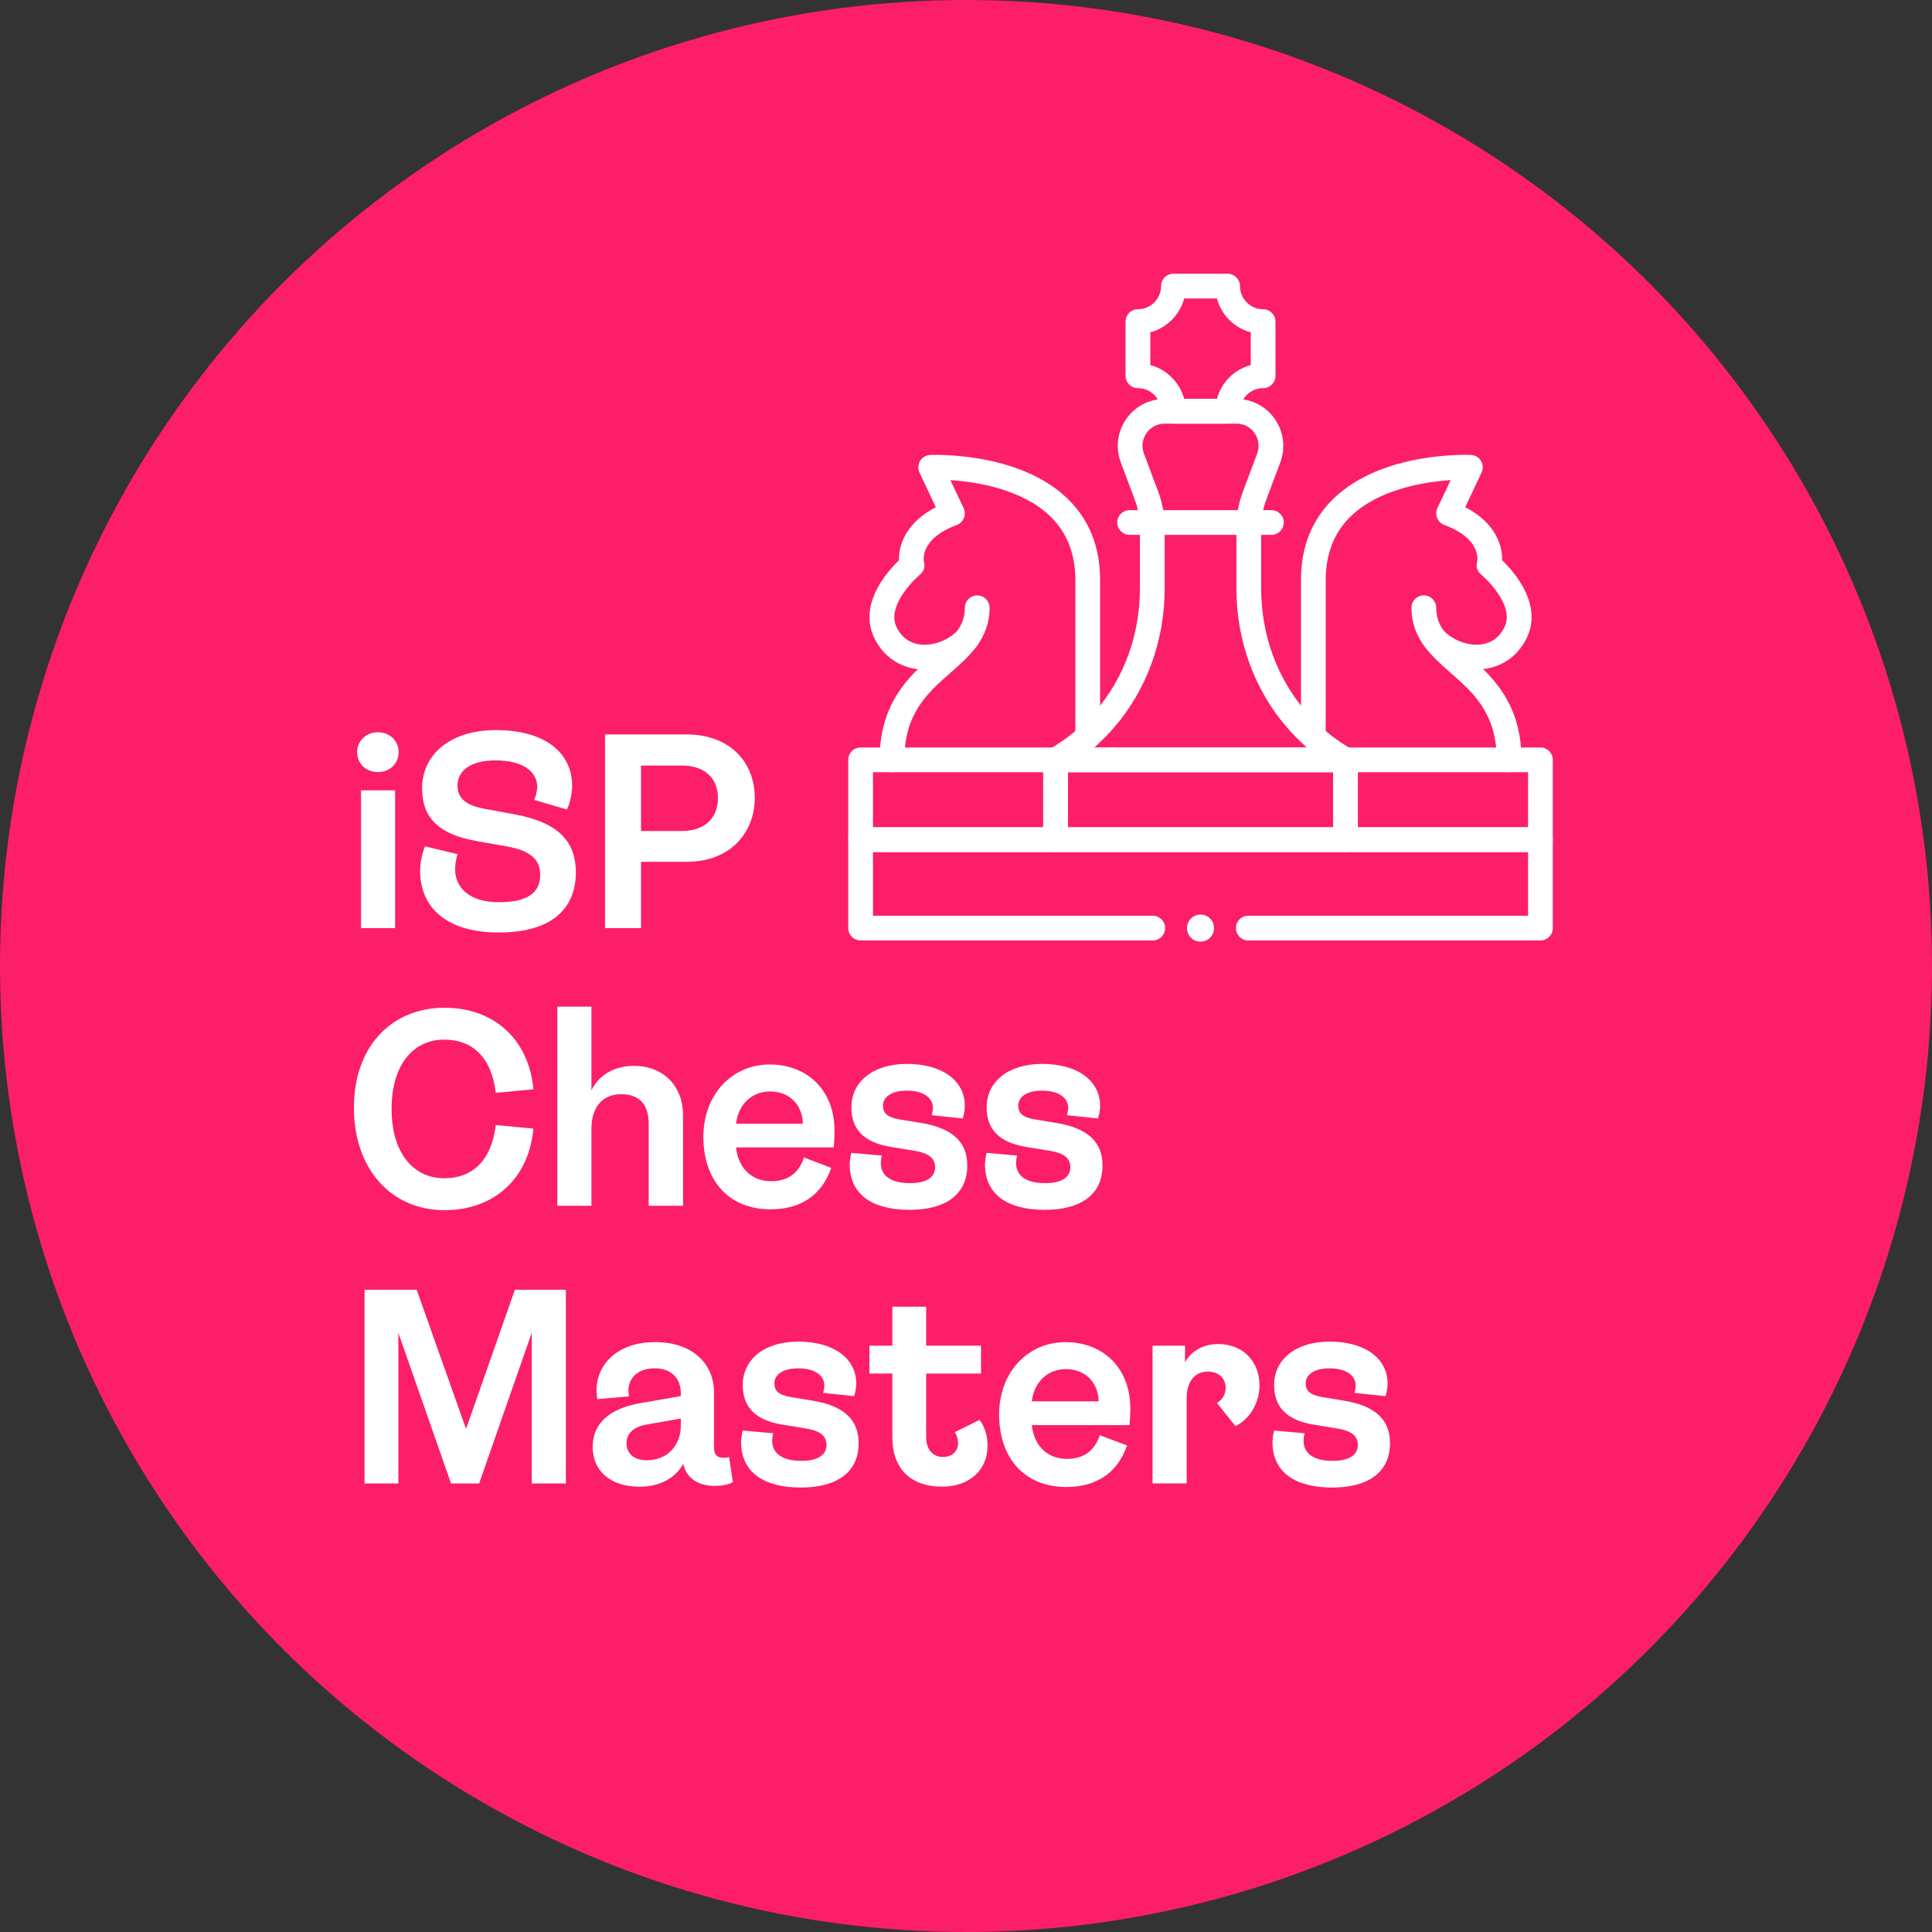 <svg xmlns="http://www.w3.org/2000/svg" xmlns:xlink="http://www.w3.org/1999/xlink" id="Capa_2" viewBox="0 0 750 750"><rect x="0" y="0" width="750" height="750" fill="#333333" stroke="none"/><defs><style>      .cls-1 {        fill: #fff;      }      .cls-2 {        fill: #fd1e69;      }      .cls-3 {        fill: none;      }      .cls-4 {        clip-path: url(#clippath);      }    </style><clipPath id="clippath"><rect class="cls-3" x="315.24" y="87.5" width="301.61" height="301.61"></rect></clipPath></defs><g id="Capa_1-2" data-name="Capa_1"><g><circle class="cls-2" cx="375" cy="375" r="375"></circle><g><g><path class="cls-1" d="M138.66,291.99c0-4.45,3.49-7.73,8.05-7.73s8.05,3.28,8.05,7.73-3.49,7.73-8.05,7.73-8.05-3.18-8.05-7.73ZM140.14,306.81h13.24v53.48h-13.24v-53.48Z"></path><path class="cls-1" d="M163.11,337.95c0-3.5.85-6.99,1.91-9.42l12.6,3.07c-.53,1.69-.95,3.81-.95,5.72,0,7.62,5.93,12.92,17.05,12.92s15.99-3.71,15.99-10.59c0-6.04-3.92-9.42-12.6-11.01l-11.97-2.12c-14.51-2.54-21.29-8.79-21.29-20.54,0-12.71,10.48-22.56,28.7-22.56s29.54,8.15,29.54,21.71c0,3.18-.95,6.99-2.01,9.11l-12.71-3.71c.53-1.16,1.17-3.39,1.17-5.08,0-6.14-5.93-10.27-16.1-10.27s-14.83,4.24-14.83,9.85c0,4.55,2.86,7.62,10.8,9l11.54,2.12c17.37,3.28,23.51,10.91,23.61,22.34,0,14.93-10.17,23.51-29.97,23.51s-30.5-9.32-30.5-24.04Z"></path><path class="cls-1" d="M234.87,285.1h31.56c17.37,0,26.58,11.23,26.58,24.57s-9.21,24.89-26.58,24.89h-17.58v25.73h-13.98v-75.19ZM264.73,322.59c8.58,0,13.98-4.76,13.98-12.81s-5.51-12.6-14.08-12.6h-15.78v25.42h15.88Z"></path><path class="cls-1" d="M137.39,429.96c0-23.72,14.61-38.76,35.26-38.76,18.21,0,32.51,11.33,34.42,31.66l-14.61,1.38c-1.69-14.19-9.42-20.65-19.91-20.65-11.75-.11-20.54,9.32-20.54,26.9s8.9,27,20.54,26.9c10.48,0,18.21-6.46,19.91-20.65l14.61,1.38c-1.91,20.33-16.2,31.66-34.42,31.66-20.97,0-35.26-16.1-35.26-39.82Z"></path><path class="cls-1" d="M216.35,390.78h13.24v32.51c2.96-6.35,9.53-9.53,16.41-9.53,11.23,0,19.17,7.52,19.17,19.27v35.05h-13.34v-31.77c0-7.52-3.6-11.54-10.7-11.54-6.57,0-11.54,4.13-11.54,13.66v29.65h-13.24v-77.3Z"></path><path class="cls-1" d="M273.04,441.4c0-16.73,11.33-28.17,25.73-28.17s25.2,9.74,25.2,25.84c0,2.22-.11,4.34-.32,6.35h-37.91c.85,8.37,6.35,13.13,13.66,13.13,6.35,0,10.7-3.07,12.71-9.21l10.59,4.02c-3.92,11.23-12.6,16.1-23.51,16.1-16.31,0-26.05-11.12-26.16-28.06ZM311.69,436.21c-.21-7.2-4.98-12.5-12.81-12.5-6.78,0-12.28,4.76-13.13,12.5h25.94Z"></path><path class="cls-1" d="M329.86,451.99c0-1.27.32-3.28.64-4.45l11.86,1.06c-.32.95-.42,1.91-.42,2.96,0,4.98,4.13,7.73,11.12,7.73,6.04.11,9.95-2.01,9.95-6.14,0-3.49-2.33-5.51-8.26-6.46l-8.47-1.38c-11.65-1.8-15.78-7.52-15.78-15.46,0-9.74,8.15-16.84,21.6-16.84s22.45,6.35,22.45,16.31c0,1.17-.32,3.71-.85,4.87l-11.97-1.27c.21-.95.42-2.01.42-2.86,0-3.92-3.71-6.67-10.06-6.67s-9.32,2.65-9.32,5.82c0,2.75,1.48,4.45,6.14,5.29l8.37,1.38c12.71,2.01,18.21,7.62,18.21,16.52,0,11.86-9.11,17.26-22.45,17.26-14.51,0-23.19-6.04-23.19-17.68Z"></path><path class="cls-1" d="M382.38,451.99c0-1.27.32-3.28.63-4.45l11.86,1.06c-.32.95-.42,1.91-.42,2.96,0,4.98,4.13,7.73,11.12,7.73,6.04.11,9.95-2.01,9.95-6.14,0-3.49-2.33-5.51-8.26-6.46l-8.47-1.38c-11.65-1.8-15.78-7.52-15.78-15.46,0-9.74,8.15-16.84,21.6-16.84s22.45,6.35,22.45,16.31c0,1.17-.32,3.71-.85,4.87l-11.97-1.27c.21-.95.42-2.01.42-2.86,0-3.92-3.71-6.67-10.06-6.67s-9.32,2.65-9.32,5.82c0,2.75,1.48,4.45,6.14,5.29l8.37,1.38c12.71,2.01,18.21,7.62,18.21,16.52,0,11.86-9.11,17.26-22.45,17.26-14.51,0-23.19-6.04-23.19-17.68Z"></path><path class="cls-1" d="M141.52,500.69h20.23l19.17,54.01,18.96-54.01h19.8v75.19h-13.24v-58.56l-20.44,58.56h-10.91l-20.44-58.45v58.45h-13.13v-75.19Z"></path><path class="cls-1" d="M277.62,576.83c-6.88,0-11.22-3.18-12.39-8.58-2.97,5.51-9.11,8.89-16.84,8.89-11.75,0-18.32-6.35-18.32-15.46s6.46-14.93,18.85-17.05l15.36-2.65v-1.17c0-5.61-3.5-9.64-10.27-9.64-6.04,0-9.95,3.5-10.06,8.47,0,.64.11,1.59.21,2.44l-12.28,1.06c-.21-1.17-.32-2.44-.32-3.28,0-10.59,8.58-18.85,22.66-18.85,15.14,0,22.98,8.79,22.98,19.7v21.6c0,2.12,1.06,3.6,3.5,3.6.74,0,1.48,0,2.33-.32l1.48,9.74c-1.69,1.06-4.45,1.48-6.88,1.48ZM251.04,566.87c8.47,0,13.24-6.25,13.24-13.24v-2.96l-13.24,2.33c-4.87.85-7.84,3.28-7.84,7.31,0,3.81,2.86,6.57,7.84,6.57Z"></path><path class="cls-1" d="M287.7,559.78c0-1.27.32-3.28.64-4.45l11.86,1.06c-.32.95-.42,1.91-.42,2.97,0,4.98,4.13,7.73,11.12,7.73,6.04.11,9.95-2.01,9.95-6.14,0-3.49-2.33-5.51-8.26-6.46l-8.47-1.38c-11.65-1.8-15.78-7.52-15.78-15.46,0-9.74,8.15-16.84,21.6-16.84s22.45,6.35,22.45,16.31c0,1.17-.32,3.71-.85,4.87l-11.97-1.27c.21-.95.42-2.01.42-2.86,0-3.92-3.71-6.67-10.06-6.67s-9.32,2.65-9.32,5.82c0,2.75,1.48,4.45,6.14,5.29l8.37,1.38c12.71,2.01,18.21,7.62,18.21,16.52,0,11.86-9.11,17.26-22.45,17.26-14.51,0-23.19-6.04-23.19-17.69Z"></path><path class="cls-1" d="M346.41,558.08v-24.89h-8.9v-10.8h8.9v-15.14h13.13v15.14h21.29v10.8h-21.29v24.78c0,4.66,2.54,7.62,6.57,7.62,3.49,0,5.82-2.22,5.82-5.4,0-1.48-.42-2.86-1.27-4.24l9.64-4.77c2.12,2.96,3.07,6.46,3.07,9.95,0,9.64-7.09,15.99-17.68,15.99-11.97,0-19.27-6.78-19.27-19.06Z"></path><path class="cls-1" d="M387.86,549.19c0-16.73,11.33-28.17,25.73-28.17s25.2,9.74,25.2,25.84c0,2.22-.11,4.34-.32,6.35h-37.91c.85,8.37,6.35,13.13,13.66,13.13,6.35,0,10.7-3.07,12.71-9.21l10.59,4.02c-3.92,11.23-12.6,16.1-23.51,16.1-16.31,0-26.05-11.12-26.16-28.06ZM426.51,544c-.21-7.2-4.98-12.5-12.81-12.5-6.78,0-12.28,4.76-13.13,12.5h25.94Z"></path><path class="cls-1" d="M447.42,522.4h12.6v6.46c2.44-4.55,7.41-7.1,12.81-7.1,9.95,0,16.1,6.99,16.1,15.99,0,6.57-3.49,13.02-9.32,15.88l-7.2-9c2.01-1.17,3.39-3.28,3.39-5.93,0-3.6-2.75-6.25-6.88-6.25-4.77,0-8.26,3.39-8.26,10.48v32.93h-13.24v-53.48Z"></path><path class="cls-1" d="M493.97,559.78c0-1.27.32-3.28.64-4.45l11.86,1.06c-.32.95-.42,1.91-.42,2.97,0,4.98,4.13,7.73,11.12,7.73,6.04.11,9.95-2.01,9.95-6.14,0-3.49-2.33-5.51-8.26-6.46l-8.47-1.38c-11.65-1.8-15.78-7.52-15.78-15.46,0-9.74,8.15-16.84,21.6-16.84s22.45,6.35,22.45,16.31c0,1.17-.32,3.71-.85,4.87l-11.97-1.27c.21-.95.42-2.01.42-2.86,0-3.92-3.71-6.67-10.06-6.67s-9.32,2.65-9.32,5.82c0,2.75,1.48,4.45,6.14,5.29l8.37,1.38c12.71,2.01,18.21,7.62,18.21,16.52,0,11.86-9.11,17.26-22.45,17.26-14.51,0-23.19-6.04-23.19-17.69Z"></path></g><g class="cls-4"><g><g><path class="cls-1" d="M522.32,330.76h-112.54c-2.65,0-4.8-2.15-4.8-4.8v-30.99c0-2.65,2.15-4.8,4.8-4.8h112.54c2.65,0,4.8,2.15,4.8,4.8v30.99c0,2.65-2.15,4.8-4.8,4.8ZM414.57,321.16h102.94v-21.39h-102.94v21.39Z"></path><path class="cls-1" d="M409.77,330.76h-75.68c-2.65,0-4.8-2.15-4.8-4.8v-30.99c0-2.65,2.15-4.8,4.8-4.8h75.68c2.65,0,4.8,2.15,4.8,4.8v30.99c0,2.65-2.15,4.8-4.8,4.8ZM338.89,321.16h66.08v-21.39h-66.08v21.39Z"></path><path class="cls-1" d="M522.32,299.77h-112.54c-2.18,0-4.09-1.47-4.64-3.58s.38-4.33,2.27-5.4c6.61-3.75,12.58-8.65,17.72-14.56,11.22-12.89,17.39-29.87,17.39-47.81v-23.63c0-3.65-.65-7.23-1.93-10.64l-5.49-14.6c-2.11-5.62-1.34-11.93,2.08-16.87,3.39-4.89,8.95-7.81,14.88-7.81h27.98c5.93,0,11.49,2.92,14.88,7.81,3.42,4.94,4.2,11.24,2.08,16.87l-5.49,14.6c-1.28,3.41-1.93,6.99-1.93,10.64v23.63c0,17.95,6.18,34.93,17.39,47.81,5.15,5.91,11.11,10.81,17.72,14.56,1.9,1.07,2.83,3.29,2.27,5.4-.56,2.11-2.46,3.58-4.64,3.58ZM424.77,290.17h82.56c-2.68-2.35-5.22-4.9-7.61-7.64h0c-12.74-14.64-19.75-33.85-19.75-54.12v-23.63c0-4.81.86-9.52,2.55-14.02l5.49-14.6c1.02-2.72.66-5.64-.99-8.02-1.62-2.34-4.16-3.68-6.98-3.68h-27.98c-2.82,0-5.37,1.34-6.98,3.68-1.65,2.38-2.01,5.31-.99,8.02l5.49,14.6c1.69,4.49,2.55,9.21,2.55,14.02v23.63c0,20.26-7.01,39.48-19.75,54.12-2.38,2.74-4.92,5.29-7.61,7.64Z"></path><path class="cls-1" d="M493.57,207.64h-55.05c-2.65,0-4.8-2.15-4.8-4.8s2.15-4.8,4.8-4.8h55.05c2.65,0,4.8,2.15,4.8,4.8s-2.15,4.8-4.8,4.8Z"></path><path class="cls-1" d="M476.56,164.46h-21.04c-2.65,0-4.8-2.15-4.8-4.8,0-4.95-4.03-8.98-8.98-8.98-2.65,0-4.8-2.15-4.8-4.8v-21.04c0-2.65,2.15-4.8,4.8-4.8,4.95,0,8.98-4.03,8.98-8.98,0-2.65,2.15-4.8,4.8-4.8h21.04c2.65,0,4.8,2.15,4.8,4.8,0,4.95,4.03,8.98,8.98,8.98,2.65,0,4.8,2.15,4.8,4.8v21.04c0,2.65-2.15,4.8-4.8,4.8-4.95,0-8.98,4.03-8.98,8.98,0,2.65-2.15,4.8-4.8,4.8ZM459.7,154.86h12.7c1.71-6.39,6.76-11.44,13.15-13.15v-12.7c-6.39-1.71-11.44-6.76-13.15-13.15h-12.7c-1.71,6.39-6.76,11.44-13.15,13.15v12.7c6.39,1.71,11.44,6.76,13.15,13.15Z"></path><path class="cls-1" d="M346.26,299.77c-2.65,0-4.8-2.15-4.8-4.8,0-22.39,11.74-32.72,21.18-41.01,7.61-6.69,11.92-10.83,11.92-18.03,0-2.65,2.15-4.8,4.8-4.8s4.8,2.15,4.8,4.8c0,11.89-7.72,18.68-15.18,25.24-8.81,7.74-17.92,15.75-17.92,33.8,0,2.65-2.15,4.8-4.8,4.8Z"></path><path class="cls-1" d="M422.25,290.78c-2.65,0-4.8-2.15-4.8-4.8v-60.85c0-10.21-3.32-18.56-9.86-24.81-11.04-10.56-28.69-13.27-38.64-13.94l5.13,10.87c.57,1.22.61,2.62.1,3.86s-1.51,2.22-2.77,2.69c-14.25,5.3-12.91,13.56-12.71,14.48.56,1.86-.13,3.6-1.63,4.83-.13.11-13.55,11.54-8.9,20.6,1.88,3.67,4.8,5.83,8.67,6.43,5.02.77,11.01-1.38,14.91-5.34,1.86-1.89,4.9-1.91,6.79-.05,1.89,1.86,1.91,4.9.05,6.79-6.05,6.15-15.15,9.33-23.2,8.1-6.89-1.05-12.49-5.15-15.76-11.53-6.73-13.11,4.5-25.93,9.34-30.59-.17-5.87,2.75-14.67,14.33-20.61l-6.34-13.44c-.69-1.45-.6-3.15.23-4.53.83-1.38,2.29-2.25,3.9-2.32,1.4-.06,34.25-1.3,53.15,16.78,8.51,8.14,12.82,18.82,12.82,31.75v60.85c0,2.65-2.15,4.8-4.8,4.8Z"></path><path class="cls-1" d="M598,330.76h-75.68c-2.65,0-4.8-2.15-4.8-4.8v-30.99c0-2.65,2.15-4.8,4.8-4.8h75.68c2.65,0,4.8,2.15,4.8,4.8v30.99c0,2.65-2.15,4.8-4.8,4.8ZM527.12,321.16h66.08v-21.39h-66.08v21.39Z"></path><path class="cls-1" d="M585.83,299.77c-2.65,0-4.8-2.15-4.8-4.8,0-18.05-9.11-26.06-17.92-33.8-7.46-6.56-15.18-13.35-15.18-25.24,0-2.65,2.15-4.8,4.8-4.8s4.8,2.15,4.8,4.8c0,7.2,4.31,11.34,11.92,18.03,9.44,8.3,21.18,18.62,21.18,41.01,0,2.65-2.15,4.8-4.8,4.8Z"></path><path class="cls-1" d="M509.84,290.78c-2.65,0-4.8-2.15-4.8-4.8v-60.85c0-12.93,4.31-23.61,12.82-31.75,18.9-18.08,51.76-16.84,53.15-16.78,1.6.07,3.07.94,3.9,2.32.83,1.38.92,3.08.23,4.53l-6.34,13.44c11.58,5.95,14.49,14.74,14.33,20.61,4.84,4.66,16.07,17.48,9.34,30.59-3.28,6.38-8.87,10.48-15.76,11.53-8.05,1.23-17.15-1.95-23.2-8.1-1.86-1.89-1.83-4.93.05-6.79,1.89-1.86,4.93-1.84,6.79.05,3.9,3.96,9.89,6.11,14.91,5.34,3.87-.59,6.79-2.75,8.67-6.43,4.68-9.13-8.76-20.49-8.9-20.6-1.5-1.23-2.17-3.06-1.61-4.92.18-.83,1.51-9.09-12.74-14.39-1.26-.47-2.27-1.44-2.77-2.69s-.47-2.64.1-3.86l5.13-10.86c-9.97.68-27.67,3.41-38.66,13.95-6.53,6.25-9.83,14.6-9.83,24.79v60.85c0,2.65-2.15,4.8-4.8,4.8Z"></path><path class="cls-1" d="M598,365.09h-113.41c-2.65,0-4.8-2.15-4.8-4.8s2.15-4.8,4.8-4.8h108.61v-24.73h-254.31v24.73h108.61c2.65,0,4.8,2.15,4.8,4.8s-2.15,4.8-4.8,4.8h-113.41c-2.65,0-4.8-2.15-4.8-4.8v-34.33c0-2.65,2.15-4.8,4.8-4.8h263.91c2.65,0,4.8,2.15,4.8,4.8v34.33c0,2.65-2.15,4.8-4.8,4.8Z"></path></g><circle class="cls-1" cx="466.04" cy="360.29" r="5.26"></circle></g></g></g></g></g></svg>